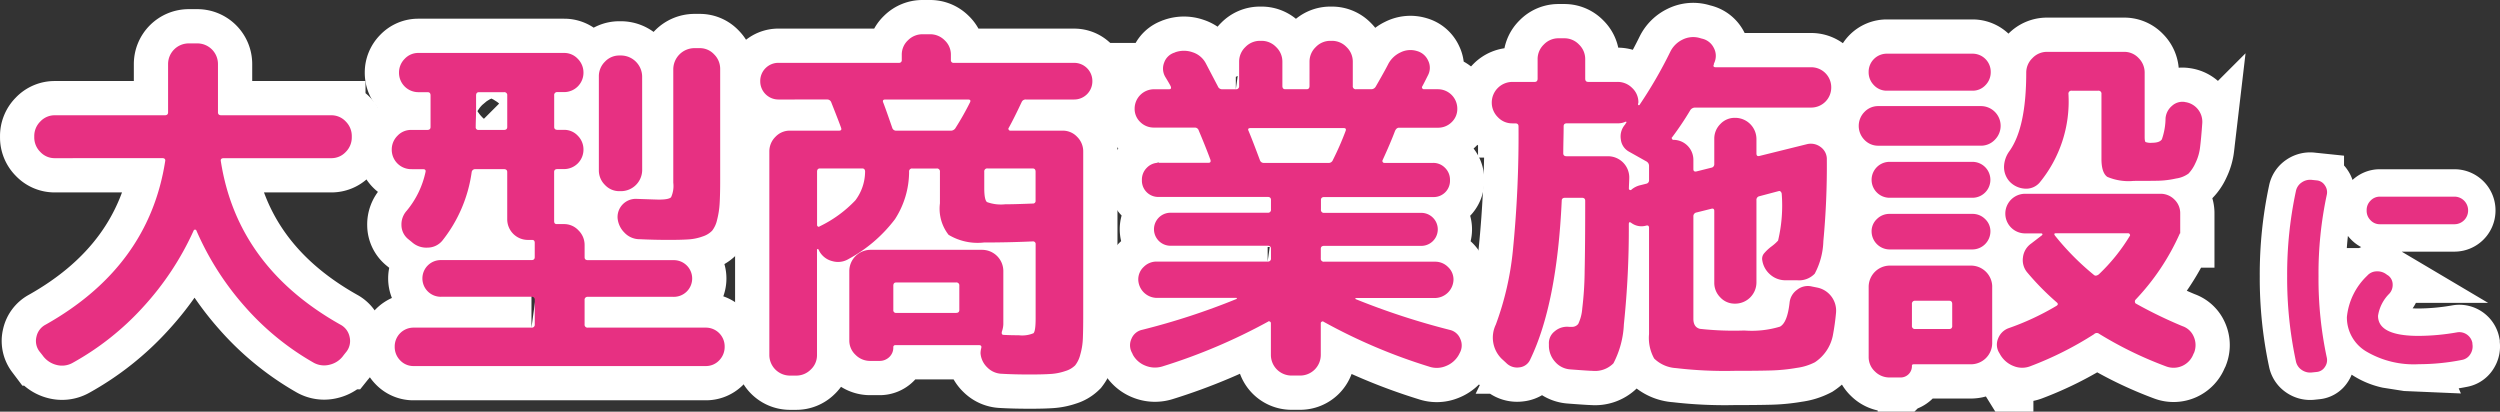 <svg xmlns="http://www.w3.org/2000/svg" width="182.502" height="30.053" viewBox="0 0 182.502 30.053">
  <rect x="0" y="0" width="182.502" height="30.053" fill="#333333" stroke="none"/>
  <g id="グループ_83" data-name="グループ 83" transform="translate(-1000.068 -404.44)">
    <path id="パス_476" data-name="パス 476" d="M202.108,29.033a1.069,1.069,0,0,1-.757-.181.991.991,0,0,1-.431-.646,28.932,28.932,0,0,1-.637-6.2,28.932,28.932,0,0,1,.637-6.2.989.989,0,0,1,.431-.646,1.07,1.07,0,0,1,.757-.181l.327.034a.788.788,0,0,1,.6.362.857.857,0,0,1,.138.705,27.384,27.384,0,0,0-.6,5.926,27.384,27.384,0,0,0,.6,5.926.857.857,0,0,1-.138.705.788.788,0,0,1-.6.362Zm7.768-.6-.862-.037-1.385-.217a4.651,4.651,0,0,1-1.585-.685,2.883,2.883,0,0,1-1.4-2.506,4.82,4.82,0,0,1,1.481-3.015.932.932,0,0,1,.706-.319,1.084,1.084,0,0,1,.74.25l.086.051a.818.818,0,0,1,.328.637.947.947,0,0,1-.241.689,2.889,2.889,0,0,0-.827,1.619q0,1.465,2.962,1.465a16.574,16.574,0,0,0,2.807-.258.973.973,0,0,1,1.12.774v.069a1.032,1.032,0,0,1-.155.757.9.9,0,0,1-.62.414A16.078,16.078,0,0,1,209.875,28.431ZM207.051,16.2h5.46a1,1,0,0,1,.982.981v.052a1,1,0,0,1-.982.982h-5.46a.913.913,0,0,1-.681-.293.956.956,0,0,1-.284-.688v-.052a.956.956,0,0,1,.284-.688A.916.916,0,0,1,207.051,16.2Z" transform="translate(966.749 402.595)" fill="none" stroke="#fff" stroke-width="4"/>
    <path id="パス_477" data-name="パス 477" d="M202.108,29.033a1.069,1.069,0,0,1-.757-.181.991.991,0,0,1-.431-.646,28.932,28.932,0,0,1-.637-6.2,28.932,28.932,0,0,1,.637-6.2.989.989,0,0,1,.431-.646,1.07,1.07,0,0,1,.757-.181l.327.034a.788.788,0,0,1,.6.362.857.857,0,0,1,.138.705,27.384,27.384,0,0,0-.6,5.926,27.384,27.384,0,0,0,.6,5.926.857.857,0,0,1-.138.705.788.788,0,0,1-.6.362Zm7.768-.6a6.815,6.815,0,0,1-3.832-.939,2.883,2.883,0,0,1-1.4-2.506,4.82,4.82,0,0,1,1.481-3.015.932.932,0,0,1,.706-.319,1.084,1.084,0,0,1,.74.25l.086.051a.818.818,0,0,1,.328.637.947.947,0,0,1-.241.689,2.889,2.889,0,0,0-.827,1.619q0,1.465,2.962,1.465a16.574,16.574,0,0,0,2.807-.258.973.973,0,0,1,1.12.774v.069a1.032,1.032,0,0,1-.155.757.9.9,0,0,1-.62.414,16.078,16.078,0,0,1-3.152.31M207.051,16.2h5.46a1,1,0,0,1,.982.981v.052a1,1,0,0,1-.982.982h-5.46a.913.913,0,0,1-.681-.293.956.956,0,0,1-.284-.688v-.052a.956.956,0,0,1,.284-.688.916.916,0,0,1,.681-.293" transform="translate(966.749 402.595)" fill="#e73082"/>
    <path id="パス_490" data-name="パス 490" d="M8.75,11.663a1.421,1.421,0,0,1-1.057-.455,1.486,1.486,0,0,1-.442-1.071v-.08a1.489,1.489,0,0,1,.442-1.071A1.424,1.424,0,0,1,8.75,8.531h8.03c.16,0,.24-.071.24-.214V4.784a1.51,1.51,0,0,1,1.5-1.5h.642a1.508,1.508,0,0,1,1.5,1.5V8.317c0,.143.081.214.242.214h8.029a1.427,1.427,0,0,1,1.058.455,1.494,1.494,0,0,1,.44,1.071v.08a1.492,1.492,0,0,1-.44,1.071,1.424,1.424,0,0,1-1.058.455H21.088c-.179,0-.25.081-.214.241q1.205,7.682,8.726,11.911a1.3,1.3,0,0,1,.669.884,1.277,1.277,0,0,1-.214,1.071l-.214.267a1.708,1.708,0,0,1-1.017.7,1.58,1.58,0,0,1-1.206-.16A19.563,19.563,0,0,1,22.628,22.5a20.877,20.877,0,0,1-3.547-5.569.11.11,0,0,0-.187,0,21.1,21.1,0,0,1-3.68,5.581A20.114,20.114,0,0,1,10.061,26.6a1.58,1.58,0,0,1-1.218.147,1.766,1.766,0,0,1-1-.71l-.214-.267A1.268,1.268,0,0,1,7.411,24.7a1.292,1.292,0,0,1,.669-.884Q15.6,19.586,16.806,11.9c.036-.16-.036-.241-.215-.241Z" transform="translate(995.318 404.324)" fill="none" stroke="#fff" stroke-width="5"/>
    <path id="パス_491" data-name="パス 491" d="M39.3,12.526a1.417,1.417,0,0,1-1.419-1.419,1.41,1.41,0,0,1,.415-1.016,1.347,1.347,0,0,1,1-.429h1.177c.161,0,.241-.072.241-.214v-2.3c0-.161-.072-.242-.214-.242h-.67a1.415,1.415,0,0,1-1.419-1.419,1.41,1.41,0,0,1,.415-1.016,1.347,1.347,0,0,1,1-.429H50.462a1.349,1.349,0,0,1,1,.429,1.414,1.414,0,0,1,.415,1.016A1.415,1.415,0,0,1,50.462,6.9h-.482a.214.214,0,0,0-.241.242v2.3c0,.142.081.214.241.214h.482a1.349,1.349,0,0,1,1,.429,1.414,1.414,0,0,1,.415,1.016,1.417,1.417,0,0,1-1.419,1.419h-.482c-.16,0-.241.072-.241.214v3.587c0,.143.062.215.187.215h.536A1.423,1.423,0,0,1,51.518,17a1.489,1.489,0,0,1,.442,1.071v.884c0,.143.08.214.241.214h6.236a1.339,1.339,0,1,1,0,2.677H52.2a.213.213,0,0,0-.241.241v1.766a.213.213,0,0,0,.241.241h8.592a1.371,1.371,0,0,1,1.392,1.391,1.4,1.4,0,0,1-.4,1,1.327,1.327,0,0,1-.991.414H39.487a1.322,1.322,0,0,1-.99-.414,1.39,1.39,0,0,1-.4-1,1.372,1.372,0,0,1,1.392-1.391h8.592a.213.213,0,0,0,.24-.241V22.082a.213.213,0,0,0-.24-.241H41.494a1.339,1.339,0,1,1,0-2.677h6.585c.16,0,.24-.071.24-.214V17.905c0-.142-.062-.214-.187-.214h-.321a1.507,1.507,0,0,1-1.5-1.5V12.739c0-.142-.08-.214-.241-.214H43.984a.253.253,0,0,0-.268.214,10.3,10.3,0,0,1-2.142,5.005,1.4,1.4,0,0,1-1.07.509,1.573,1.573,0,0,1-1.151-.4l-.295-.241a1.326,1.326,0,0,1-.469-1,1.494,1.494,0,0,1,.389-1.057,6.581,6.581,0,0,0,1.366-2.811c.035-.142-.019-.214-.161-.214ZM44.038,8.19c0,.142-.005.357-.014.642s-.013.491-.013.616a.189.189,0,0,0,.213.214h1.847c.161,0,.241-.072.241-.214v-2.3a.213.213,0,0,0-.241-.242h-1.82c-.143,0-.214.081-.214.242Zm12.125,4.417a1.554,1.554,0,0,1-1.526,1.525H54.5a1.42,1.42,0,0,1-1.056-.455A1.486,1.486,0,0,1,53,12.607V5.754a1.486,1.486,0,0,1,.442-1.071A1.42,1.42,0,0,1,54.5,4.228h.134a1.554,1.554,0,0,1,1.526,1.526Zm-.241,5.032a1.521,1.521,0,0,1-1.056-.481,1.708,1.708,0,0,1-.5-1.071,1.329,1.329,0,0,1,1.391-1.392q1.551.054,1.606.053c.5,0,.8-.057.91-.174a1.974,1.974,0,0,0,.16-1.057v-8.3a1.554,1.554,0,0,1,1.526-1.526h.4a1.42,1.42,0,0,1,1.056.455,1.486,1.486,0,0,1,.442,1.071v8.109q0,1.071-.04,1.713a6.177,6.177,0,0,1-.187,1.192,1.972,1.972,0,0,1-.362.789,1.675,1.675,0,0,1-.682.415,3.7,3.7,0,0,1-1,.215c-.358.026-.848.039-1.473.039Q56.993,17.691,55.921,17.638Z" transform="translate(990.785 404.263)" fill="none" stroke="#fff" stroke-width="5"/>
    <path id="パス_492" data-name="パス 492" d="M70.792,7.264a1.327,1.327,0,0,1-1.338-1.339,1.324,1.324,0,0,1,1.338-1.338h8.78a.19.19,0,0,0,.214-.215V4A1.421,1.421,0,0,1,80.24,2.94a1.487,1.487,0,0,1,1.071-.44h.535a1.486,1.486,0,0,1,1.07.44A1.422,1.422,0,0,1,83.372,4v.374a.19.19,0,0,0,.214.215h8.779A1.325,1.325,0,0,1,93.7,5.925a1.328,1.328,0,0,1-1.339,1.339H88.859a.315.315,0,0,0-.321.187Q88,8.6,87.6,9.324a.108.108,0,0,0-.013.135.128.128,0,0,0,.12.079h3.828a1.424,1.424,0,0,1,1.057.456,1.484,1.484,0,0,1,.44,1.07V22.976q0,1.1-.026,1.726a4.876,4.876,0,0,1-.187,1.177,2.115,2.115,0,0,1-.374.79,1.7,1.7,0,0,1-.71.415,4.039,4.039,0,0,1-1.056.214q-.564.04-1.552.04-1.153,0-2.061-.053a1.545,1.545,0,0,1-1.031-.456,1.6,1.6,0,0,1-.5-1.044,1.565,1.565,0,0,1,.053-.375c.036-.143-.017-.214-.16-.214h-6.1a.142.142,0,0,0-.16.161.939.939,0,0,1-.294.709,1.007,1.007,0,0,1-.722.281h-.67a1.483,1.483,0,0,1-1.07-.442,1.417,1.417,0,0,1-.456-1.057V19.763a1.556,1.556,0,0,1,1.526-1.525h8.191A1.553,1.553,0,0,1,87.2,19.763v3.908a1.773,1.773,0,0,1-.106.535c-.036.161.009.241.134.241q.509.028,1.1.027a2.13,2.13,0,0,0,1.07-.147q.161-.146.16-1.085V17.837a.189.189,0,0,0-.214-.214q-1.765.079-3.56.079a4.108,4.108,0,0,1-2.582-.561,3.1,3.1,0,0,1-.63-2.3v-2.3a.213.213,0,0,0-.241-.24H80.561a.212.212,0,0,0-.24.24A6.4,6.4,0,0,1,79.29,16,10.524,10.524,0,0,1,75.9,18.908a1.475,1.475,0,0,1-1.165.16,1.492,1.492,0,0,1-.95-.7l-.08-.161a.1.1,0,0,0-.067-.026c-.027,0-.04.018-.04.054V25.92a1.422,1.422,0,0,1-.455,1.057,1.488,1.488,0,0,1-1.071.442h-.454a1.508,1.508,0,0,1-1.5-1.5V11.064a1.488,1.488,0,0,1,.441-1.07,1.423,1.423,0,0,1,1.058-.456h3.586c.143,0,.2-.062.16-.187s-.276-.75-.722-1.874a.312.312,0,0,0-.321-.214Zm6.317,5.272c0-.16-.072-.24-.214-.24H73.816c-.142,0-.214.08-.214.24v3.882a.131.131,0,0,0,.067.12.088.088,0,0,0,.12-.013,8.917,8.917,0,0,0,2.61-1.9A3.515,3.515,0,0,0,77.108,12.537Zm1.473-5.272c-.143,0-.2.062-.161.187q.16.4.669,1.874a.294.294,0,0,0,.295.214h3.988a.4.4,0,0,0,.348-.214,20.627,20.627,0,0,0,1.044-1.846c.071-.142.027-.214-.134-.214Zm5.406,15.363V20.861a.212.212,0,0,0-.24-.241H79.384c-.143,0-.215.08-.215.241v1.766a.19.19,0,0,0,.215.215h4.363C83.908,22.842,83.987,22.771,83.987,22.628Zm1.821-10.091v1.2q0,.858.2,1.016a2.959,2.959,0,0,0,1.325.161q.668,0,2.007-.054a.189.189,0,0,0,.214-.214V12.537c0-.16-.072-.24-.214-.24H86.048A.212.212,0,0,0,85.808,12.537Z" transform="translate(986.112 404.44)" fill="none" stroke="#fff" stroke-width="5"/>
    <path id="パス_493" data-name="パス 493" d="M101.338,25.95l-.054-.107a1.13,1.13,0,0,1-.039-1.03,1.088,1.088,0,0,1,.789-.655,51.03,51.03,0,0,0,6.88-2.249.077.077,0,0,0,.026-.053c0-.018-.019-.026-.055-.026h-5.807a1.373,1.373,0,0,1-1.338-1.339,1.244,1.244,0,0,1,.4-.924,1.31,1.31,0,0,1,.937-.388h8.109a.214.214,0,0,0,.242-.241v-.7c0-.142-.081-.214-.242-.214h-7.093a1.205,1.205,0,1,1,0-2.41h7.093a.213.213,0,0,0,.242-.24v-.7c0-.142-.081-.214-.242-.214h-7.949a1.189,1.189,0,0,1-1.231-1.231,1.215,1.215,0,0,1,.361-.9,1.186,1.186,0,0,1,.87-.362h3.641c.124,0,.169-.071.133-.214q-.346-.937-.856-2.142a.294.294,0,0,0-.294-.214H102.89a1.391,1.391,0,0,1-1-.4,1.321,1.321,0,0,1-.415-.99A1.417,1.417,0,0,1,102.89,6.6h1.1c.143,0,.178-.08.107-.241-.072-.143-.2-.357-.374-.643a1.19,1.19,0,0,1-.095-1.056,1.165,1.165,0,0,1,.763-.736l.053-.026a1.9,1.9,0,0,1,1.258,0,1.654,1.654,0,0,1,.964.8l.884,1.687a.33.33,0,0,0,.348.214h.964a.213.213,0,0,0,.241-.241V4.59a1.465,1.465,0,0,1,.455-1.07,1.465,1.465,0,0,1,1.07-.455h.107a1.465,1.465,0,0,1,1.071.455,1.465,1.465,0,0,1,.455,1.07V6.357c0,.161.071.241.214.241h1.553c.142,0,.214-.08.214-.241V4.59a1.462,1.462,0,0,1,.455-1.07,1.464,1.464,0,0,1,1.071-.455h.107a1.465,1.465,0,0,1,1.071.455,1.465,1.465,0,0,1,.455,1.07V6.357a.213.213,0,0,0,.241.241h1.124a.379.379,0,0,0,.321-.214q.081-.134.4-.7t.481-.883a1.914,1.914,0,0,1,.9-.884,1.615,1.615,0,0,1,1.218-.107,1.249,1.249,0,0,1,.816.7,1.165,1.165,0,0,1-.014,1.071q-.348.7-.428.83a.117.117,0,0,0,.014.12.131.131,0,0,0,.119.067h1.018a1.418,1.418,0,0,1,1.419,1.419,1.319,1.319,0,0,1-.416.99,1.39,1.39,0,0,1-1,.4h-2.837c-.125,0-.224.08-.295.241q-.321.856-.911,2.141a.124.124,0,0,0,.014.121.13.13,0,0,0,.121.066h3.56a1.185,1.185,0,0,1,.87.362,1.215,1.215,0,0,1,.361.9,1.189,1.189,0,0,1-1.231,1.231h-7.95c-.16,0-.24.072-.24.214v.7a.212.212,0,0,0,.24.24H122.4a1.205,1.205,0,1,1,0,2.41h-7.094c-.16,0-.24.072-.24.214v.7a.213.213,0,0,0,.24.241h8.111a1.311,1.311,0,0,1,.936.388,1.244,1.244,0,0,1,.4.924,1.373,1.373,0,0,1-1.338,1.339h-5.809c-.018.017-.018.044,0,.079a52.858,52.858,0,0,0,6.879,2.249,1.08,1.08,0,0,1,.763.655,1.136,1.136,0,0,1-.04,1.03l-.053.107a1.845,1.845,0,0,1-.95.843,1.719,1.719,0,0,1-1.245.041,40.6,40.6,0,0,1-7.682-3.266.106.106,0,0,0-.134-.014.127.127,0,0,0-.08.12V26a1.508,1.508,0,0,1-1.5,1.5h-.642a1.507,1.507,0,0,1-1.5-1.5V23.675a.129.129,0,0,0-.081-.12.106.106,0,0,0-.134.014,41.8,41.8,0,0,1-7.709,3.266,1.834,1.834,0,0,1-1.231-.055A1.778,1.778,0,0,1,101.338,25.95Zm9.582-13.972H115.6a.33.33,0,0,0,.348-.214,21.291,21.291,0,0,0,.937-2.142c.036-.124-.009-.187-.134-.187H109.93q-.242,0-.134.214.294.7.829,2.141A.294.294,0,0,0,110.92,11.978Z" transform="translate(981.422 404.356)" fill="none" stroke="#fff" stroke-width="5"/>
    <path id="パス_494" data-name="パス 494" d="M155.9,21.032a1.718,1.718,0,0,1,1.365,1.821,17.055,17.055,0,0,1-.241,1.713,3.064,3.064,0,0,1-1.3,1.914,4.028,4.028,0,0,1-1.338.414,13.056,13.056,0,0,1-1.874.187q-.95.027-2.663.027a30.444,30.444,0,0,1-4.269-.2,2.485,2.485,0,0,1-1.593-.7,3.086,3.086,0,0,1-.374-1.78V16.669c0-.142-.072-.2-.215-.16a1.246,1.246,0,0,1-1.1-.214c-.106-.072-.161-.036-.161.107a67.05,67.05,0,0,1-.36,7.307,6.823,6.823,0,0,1-.763,2.85,1.881,1.881,0,0,1-1.525.55q-.24,0-1.633-.107a1.6,1.6,0,0,1-1.084-.535,1.76,1.76,0,0,1-.469-1.152v-.16a1.093,1.093,0,0,1,.429-.937,1.385,1.385,0,0,1,1.044-.321h.187a.564.564,0,0,0,.482-.214,3.137,3.137,0,0,0,.294-1.137,24.356,24.356,0,0,0,.174-2.743q.041-1.82.04-5.112,0-.215-.24-.215h-1.231c-.161,0-.242.072-.242.215q-.348,7.548-2.3,11.589a.963.963,0,0,1-.8.576,1.112,1.112,0,0,1-.964-.334l-.322-.295a2.174,2.174,0,0,1-.428-2.49,21.623,21.623,0,0,0,1.245-5.393,84.751,84.751,0,0,0,.414-9.087c0-.142-.079-.214-.24-.214h-.215a1.422,1.422,0,0,1-1.056-.455,1.486,1.486,0,0,1-.442-1.071,1.508,1.508,0,0,1,1.5-1.5h1.633c.142,0,.214-.081.214-.241V4.357a1.465,1.465,0,0,1,.455-1.071A1.469,1.469,0,0,1,137,2.831h.429a1.467,1.467,0,0,1,1.07.455,1.465,1.465,0,0,1,.455,1.071V5.775c0,.16.072.241.215.241h2.141a1.492,1.492,0,0,1,1.071.441,1.424,1.424,0,0,1,.455,1.057.241.241,0,0,1-.014.067.229.229,0,0,0-.013.066c0,.036.013.058.039.066a.059.059,0,0,0,.067-.013,32.206,32.206,0,0,0,2.248-3.881,1.92,1.92,0,0,1,.883-.884,1.733,1.733,0,0,1,1.232-.134l.187.054a1.255,1.255,0,0,1,.871.669,1.22,1.22,0,0,1,.04,1.1l-.026.054v.053q-.107.215.134.215h6.959a1.462,1.462,0,0,1,1.471,1.472,1.462,1.462,0,0,1-1.471,1.472h-8.459a.419.419,0,0,0-.374.214,21.6,21.6,0,0,1-1.312,1.954c-.036.019-.04.055-.014.107s.058.081.094.081a1.46,1.46,0,0,1,1.472,1.471v.67c0,.143.081.2.241.16l1.071-.268a.252.252,0,0,0,.214-.268V10.165a1.492,1.492,0,0,1,.441-1.071,1.426,1.426,0,0,1,1.058-.455h.053a1.554,1.554,0,0,1,1.526,1.526v1.071c0,.161.071.223.214.187l3.453-.856a1.176,1.176,0,0,1,1.016.2,1.081,1.081,0,0,1,.455.924,58.321,58.321,0,0,1-.254,5.955,5.356,5.356,0,0,1-.629,2.369,1.581,1.581,0,0,1-1.286.481h-.909a1.674,1.674,0,0,1-1.071-.429,1.706,1.706,0,0,1-.562-1.017.612.612,0,0,1,.134-.521,3.333,3.333,0,0,1,.536-.5,3.278,3.278,0,0,0,.482-.429,11.047,11.047,0,0,0,.267-3.4.25.25,0,0,0-.066-.16.13.13,0,0,0-.147-.055l-1.419.376a.269.269,0,0,0-.214.295v6.022a1.553,1.553,0,0,1-1.526,1.525h-.053a1.422,1.422,0,0,1-1.058-.454,1.492,1.492,0,0,1-.441-1.071V15.438c0-.142-.072-.2-.214-.161l-1.071.268a.276.276,0,0,0-.241.294v7.468c0,.411.16.657.481.736a22.388,22.388,0,0,0,3.239.121,7.127,7.127,0,0,0,2.6-.281q.535-.281.7-1.727a1.316,1.316,0,0,1,.549-.963,1.257,1.257,0,0,1,1.084-.241Zm-12.286-7.843V12.173a.371.371,0,0,0-.187-.348l-1.286-.722a1.16,1.16,0,0,1-.588-.9,1.315,1.315,0,0,1,.295-1.056.36.36,0,0,0,.053-.081.308.308,0,0,1,.054-.08.035.035,0,0,0,0-.054c-.018-.018-.045-.018-.08,0a1.262,1.262,0,0,1-.562.107h-3.693c-.161,0-.241.072-.241.214q0,.348-.014,1t-.014.976c0,.143.081.214.242.214h3.051a1.554,1.554,0,0,1,1.526,1.526c0,.107-.005.254-.014.442s-.014.325-.014.414c0,.037.028.063.081.081s.089.009.107-.027a1.566,1.566,0,0,1,.642-.321l.428-.107A.253.253,0,0,0,143.611,13.189Z" transform="translate(976.836 404.403)" fill="none" stroke="#fff" stroke-width="5"/>
    <path id="パス_495" data-name="パス 495" d="M165.022,10.86a1.374,1.374,0,0,1-1.03-.428,1.452,1.452,0,0,1,0-2.035,1.375,1.375,0,0,1,1.03-.429h7.468a1.439,1.439,0,0,1,1.017,2.463,1.391,1.391,0,0,1-1.017.428Zm.615-6.718h6.237a1.324,1.324,0,0,1,1.338,1.338,1.339,1.339,0,0,1-.388.964,1.27,1.27,0,0,1-.95.4h-6.237a1.27,1.27,0,0,1-.95-.4,1.335,1.335,0,0,1-.388-.964,1.324,1.324,0,0,1,1.338-1.338Zm7.682,17v4.148a1.554,1.554,0,0,1-1.526,1.526h-4.2c-.089,0-.134.035-.134.106a.825.825,0,0,1-.857.857h-.776a1.488,1.488,0,0,1-1.07-.441,1.424,1.424,0,0,1-.455-1.058V21.138a1.554,1.554,0,0,1,1.525-1.526h5.969a1.554,1.554,0,0,1,1.526,1.526Zm-7.495-6.478a1.311,1.311,0,0,1,0-2.622h6.05a1.311,1.311,0,0,1,0,2.622Zm0,3.773a1.324,1.324,0,0,1-1.311-1.311,1.217,1.217,0,0,1,.388-.91,1.285,1.285,0,0,1,.924-.375h6.05a1.287,1.287,0,0,1,.924.375,1.223,1.223,0,0,1,.388.91,1.324,1.324,0,0,1-1.311,1.311ZM170.4,24v-1.58c0-.16-.072-.241-.214-.241H167.7a.213.213,0,0,0-.24.241V24a.212.212,0,0,0,.24.24h2.49C170.33,24.243,170.4,24.163,170.4,24Zm3.427,1.98a1.137,1.137,0,0,1-.08-1.044,1.292,1.292,0,0,1,.749-.75A19.043,19.043,0,0,0,178,22.557c.124-.072.142-.152.053-.241a19.44,19.44,0,0,1-2.167-2.195,1.391,1.391,0,0,1-.321-1.111,1.422,1.422,0,0,1,.589-1l.8-.615c.036-.036.044-.067.027-.095a.091.091,0,0,0-.08-.039h-1.178a1.446,1.446,0,1,1,0-2.892h9.877a1.414,1.414,0,0,1,1.016.415,1.38,1.38,0,0,1,.429,1.031v1.446h-.026a17.056,17.056,0,0,1-3.239,4.844.186.186,0,0,0-.04.161.143.143,0,0,0,.095.133,32.46,32.46,0,0,0,3.372,1.633,1.369,1.369,0,0,1,.829.776,1.51,1.51,0,0,1,.027,1.15l-.054.107a1.546,1.546,0,0,1-1.98.911,27.746,27.746,0,0,1-4.9-2.383.279.279,0,0,0-.376.027,24.891,24.891,0,0,1-4.63,2.329,1.639,1.639,0,0,1-1.232,0,1.924,1.924,0,0,1-.963-.8ZM187.4,7.674A1.452,1.452,0,0,1,188.656,9.2q-.08,1.123-.161,1.767a3.6,3.6,0,0,1-.348,1.177,2.754,2.754,0,0,1-.495.749,2.017,2.017,0,0,1-.91.361,6.618,6.618,0,0,1-1.245.161q-.562.014-1.846.014a3.985,3.985,0,0,1-1.928-.294q-.428-.3-.428-1.312V7.085a.213.213,0,0,0-.241-.24h-1.927a.213.213,0,0,0-.241.24,9.33,9.33,0,0,1-2.114,6.478,1.3,1.3,0,0,1-1.1.429,1.656,1.656,0,0,1-1.1-.535,1.577,1.577,0,0,1-.389-1.071,2.02,2.02,0,0,1,.389-1.125q1.231-1.711,1.232-5.728a1.463,1.463,0,0,1,.455-1.07,1.459,1.459,0,0,1,1.07-.455h5.621a1.421,1.421,0,0,1,1.058.455,1.487,1.487,0,0,1,.441,1.07v4.684c0,.215.022.339.066.375a1.085,1.085,0,0,0,.469.054q.562,0,.723-.255a4.835,4.835,0,0,0,.267-1.54,1.327,1.327,0,0,1,.469-.9A1.129,1.129,0,0,1,187.4,7.674Zm-9.5,9.743a19.03,19.03,0,0,0,2.864,2.891q.134.107.348-.054a13.481,13.481,0,0,0,2.248-2.784.107.107,0,0,0,.014-.134.129.129,0,0,0-.121-.079h-5.272C177.851,17.257,177.825,17.31,177.9,17.418Z" transform="translate(972.181 404.217)" fill="none" stroke="#fff" stroke-width="5"/>
    <path id="パス_496" data-name="パス 496" d="M8.75,11.663a1.421,1.421,0,0,1-1.057-.455,1.486,1.486,0,0,1-.442-1.071v-.08a1.489,1.489,0,0,1,.442-1.071A1.424,1.424,0,0,1,8.75,8.531h8.03c.16,0,.24-.071.24-.214V4.784a1.51,1.51,0,0,1,1.5-1.5h.642a1.508,1.508,0,0,1,1.5,1.5V8.317c0,.143.081.214.242.214h8.029a1.427,1.427,0,0,1,1.058.455,1.494,1.494,0,0,1,.44,1.071v.08a1.492,1.492,0,0,1-.44,1.071,1.424,1.424,0,0,1-1.058.455H21.088c-.179,0-.25.081-.214.241q1.205,7.682,8.726,11.911a1.3,1.3,0,0,1,.669.884,1.277,1.277,0,0,1-.214,1.071l-.214.267a1.708,1.708,0,0,1-1.017.7,1.58,1.58,0,0,1-1.206-.16A19.563,19.563,0,0,1,22.628,22.5a20.877,20.877,0,0,1-3.547-5.569.11.11,0,0,0-.187,0,21.1,21.1,0,0,1-3.68,5.581A20.114,20.114,0,0,1,10.061,26.6a1.58,1.58,0,0,1-1.218.147,1.766,1.766,0,0,1-1-.71l-.214-.267A1.268,1.268,0,0,1,7.411,24.7a1.292,1.292,0,0,1,.669-.884Q15.6,19.586,16.806,11.9c.036-.16-.036-.241-.215-.241Z" transform="translate(995.318 404.324)" fill="#e73082"/>
    <path id="パス_497" data-name="パス 497" d="M39.3,12.526a1.417,1.417,0,0,1-1.419-1.419,1.41,1.41,0,0,1,.415-1.016,1.347,1.347,0,0,1,1-.429h1.177c.161,0,.241-.072.241-.214v-2.3c0-.161-.072-.242-.214-.242h-.67a1.415,1.415,0,0,1-1.419-1.419,1.41,1.41,0,0,1,.415-1.016,1.347,1.347,0,0,1,1-.429H50.462a1.349,1.349,0,0,1,1,.429,1.414,1.414,0,0,1,.415,1.016A1.415,1.415,0,0,1,50.462,6.9h-.482a.214.214,0,0,0-.241.242v2.3c0,.142.081.214.241.214h.482a1.349,1.349,0,0,1,1,.429,1.414,1.414,0,0,1,.415,1.016,1.417,1.417,0,0,1-1.419,1.419h-.482c-.16,0-.241.072-.241.214v3.587c0,.143.062.215.187.215h.536A1.423,1.423,0,0,1,51.518,17a1.489,1.489,0,0,1,.442,1.071v.884c0,.143.08.214.241.214h6.236a1.339,1.339,0,1,1,0,2.677H52.2a.213.213,0,0,0-.241.241v1.766a.213.213,0,0,0,.241.241h8.592a1.371,1.371,0,0,1,1.392,1.391,1.4,1.4,0,0,1-.4,1,1.327,1.327,0,0,1-.991.414H39.487a1.322,1.322,0,0,1-.99-.414,1.39,1.39,0,0,1-.4-1,1.372,1.372,0,0,1,1.392-1.391h8.592a.213.213,0,0,0,.24-.241V22.082a.213.213,0,0,0-.24-.241H41.494a1.339,1.339,0,1,1,0-2.677h6.585c.16,0,.24-.071.24-.214V17.905c0-.142-.062-.214-.187-.214h-.321a1.507,1.507,0,0,1-1.5-1.5V12.739c0-.142-.08-.214-.241-.214H43.984a.253.253,0,0,0-.268.214,10.3,10.3,0,0,1-2.142,5.005,1.4,1.4,0,0,1-1.07.509,1.573,1.573,0,0,1-1.151-.4l-.295-.241a1.326,1.326,0,0,1-.469-1,1.494,1.494,0,0,1,.389-1.057,6.581,6.581,0,0,0,1.366-2.811c.035-.142-.019-.214-.161-.214ZM44.038,8.19c0,.142-.005.357-.014.642s-.013.491-.013.616a.189.189,0,0,0,.213.214h1.847c.161,0,.241-.072.241-.214v-2.3a.213.213,0,0,0-.241-.242h-1.82c-.143,0-.214.081-.214.242Zm12.125,4.417a1.554,1.554,0,0,1-1.526,1.525H54.5a1.42,1.42,0,0,1-1.056-.455A1.486,1.486,0,0,1,53,12.607V5.754a1.486,1.486,0,0,1,.442-1.071A1.42,1.42,0,0,1,54.5,4.228h.134a1.554,1.554,0,0,1,1.526,1.526Zm-.241,5.032a1.521,1.521,0,0,1-1.056-.481,1.708,1.708,0,0,1-.5-1.071,1.329,1.329,0,0,1,1.391-1.392q1.551.054,1.606.053c.5,0,.8-.057.91-.174a1.974,1.974,0,0,0,.16-1.057v-8.3a1.554,1.554,0,0,1,1.526-1.526h.4a1.42,1.42,0,0,1,1.056.455,1.486,1.486,0,0,1,.442,1.071v8.109q0,1.071-.04,1.713a6.177,6.177,0,0,1-.187,1.192,1.972,1.972,0,0,1-.362.789,1.675,1.675,0,0,1-.682.415,3.7,3.7,0,0,1-1,.215c-.358.026-.848.039-1.473.039q-1.123,0-2.195-.053" transform="translate(990.785 404.263)" fill="#e73082"/>
    <path id="パス_498" data-name="パス 498" d="M70.792,7.264a1.327,1.327,0,0,1-1.338-1.339,1.324,1.324,0,0,1,1.338-1.338h8.78a.19.19,0,0,0,.214-.215V4A1.421,1.421,0,0,1,80.24,2.94a1.487,1.487,0,0,1,1.071-.44h.535a1.486,1.486,0,0,1,1.07.44A1.422,1.422,0,0,1,83.372,4v.374a.19.19,0,0,0,.214.215h8.779A1.325,1.325,0,0,1,93.7,5.925a1.328,1.328,0,0,1-1.339,1.339H88.859a.315.315,0,0,0-.321.187Q88,8.6,87.6,9.324a.108.108,0,0,0-.013.135.128.128,0,0,0,.12.079h3.828a1.424,1.424,0,0,1,1.057.456,1.484,1.484,0,0,1,.44,1.07V22.976q0,1.1-.026,1.726a4.876,4.876,0,0,1-.187,1.177,2.115,2.115,0,0,1-.374.79,1.7,1.7,0,0,1-.71.415,4.039,4.039,0,0,1-1.056.214q-.564.04-1.552.04-1.153,0-2.061-.053a1.545,1.545,0,0,1-1.031-.456,1.6,1.6,0,0,1-.5-1.044,1.565,1.565,0,0,1,.053-.375c.036-.143-.017-.214-.16-.214h-6.1a.142.142,0,0,0-.16.161.939.939,0,0,1-.294.709,1.007,1.007,0,0,1-.722.281h-.67a1.483,1.483,0,0,1-1.07-.442,1.417,1.417,0,0,1-.456-1.057V19.763a1.556,1.556,0,0,1,1.526-1.525h8.191A1.553,1.553,0,0,1,87.2,19.763v3.908a1.773,1.773,0,0,1-.106.535c-.036.161.009.241.134.241q.509.028,1.1.027a2.13,2.13,0,0,0,1.07-.147q.161-.146.16-1.085V17.837a.189.189,0,0,0-.214-.214q-1.765.079-3.56.079a4.108,4.108,0,0,1-2.582-.561,3.1,3.1,0,0,1-.63-2.3v-2.3a.213.213,0,0,0-.241-.24H80.561a.212.212,0,0,0-.24.24A6.4,6.4,0,0,1,79.29,16,10.524,10.524,0,0,1,75.9,18.908a1.475,1.475,0,0,1-1.165.16,1.492,1.492,0,0,1-.95-.7l-.08-.161a.1.1,0,0,0-.067-.026c-.027,0-.04.018-.04.054V25.92a1.422,1.422,0,0,1-.455,1.057,1.488,1.488,0,0,1-1.071.442h-.454a1.508,1.508,0,0,1-1.5-1.5V11.064a1.488,1.488,0,0,1,.441-1.07,1.423,1.423,0,0,1,1.058-.456h3.586c.143,0,.2-.062.16-.187s-.276-.75-.722-1.874a.312.312,0,0,0-.321-.214Zm6.317,5.272c0-.16-.072-.24-.214-.24H73.816c-.142,0-.214.08-.214.24v3.882a.131.131,0,0,0,.067.12.088.088,0,0,0,.12-.013,8.917,8.917,0,0,0,2.61-1.9,3.515,3.515,0,0,0,.709-2.088m1.473-5.272c-.143,0-.2.062-.161.187q.16.4.669,1.874a.294.294,0,0,0,.295.214h3.988a.4.4,0,0,0,.348-.214,20.627,20.627,0,0,0,1.044-1.846c.071-.142.027-.214-.134-.214Zm5.406,15.363V20.861a.212.212,0,0,0-.24-.241H79.384c-.143,0-.215.08-.215.241v1.766a.19.19,0,0,0,.215.215h4.363c.161,0,.24-.072.24-.215m1.821-10.091v1.2q0,.858.2,1.016a2.959,2.959,0,0,0,1.325.161q.668,0,2.007-.054a.189.189,0,0,0,.214-.214V12.537c0-.16-.072-.24-.214-.24H86.048a.212.212,0,0,0-.24.24" transform="translate(986.112 404.44)" fill="#e73082"/>
    <path id="パス_499" data-name="パス 499" d="M101.338,25.95l-.054-.107a1.13,1.13,0,0,1-.039-1.03,1.088,1.088,0,0,1,.789-.655,51.03,51.03,0,0,0,6.88-2.249.077.077,0,0,0,.026-.053c0-.018-.019-.026-.055-.026h-5.807a1.373,1.373,0,0,1-1.338-1.339,1.244,1.244,0,0,1,.4-.924,1.31,1.31,0,0,1,.937-.388h8.109a.214.214,0,0,0,.242-.241v-.7c0-.142-.081-.214-.242-.214h-7.093a1.205,1.205,0,1,1,0-2.41h7.093a.213.213,0,0,0,.242-.24v-.7c0-.142-.081-.214-.242-.214h-7.949a1.189,1.189,0,0,1-1.231-1.231,1.215,1.215,0,0,1,.361-.9,1.186,1.186,0,0,1,.87-.362h3.641c.124,0,.169-.071.133-.214q-.346-.937-.856-2.142a.294.294,0,0,0-.294-.214H102.89a1.391,1.391,0,0,1-1-.4,1.321,1.321,0,0,1-.415-.99A1.417,1.417,0,0,1,102.89,6.6h1.1c.143,0,.178-.08.107-.241-.072-.143-.2-.357-.374-.643a1.19,1.19,0,0,1-.095-1.056,1.165,1.165,0,0,1,.763-.736l.053-.026a1.9,1.9,0,0,1,1.258,0,1.654,1.654,0,0,1,.964.8l.884,1.687a.33.33,0,0,0,.348.214h.964a.213.213,0,0,0,.241-.241V4.59a1.465,1.465,0,0,1,.455-1.07,1.465,1.465,0,0,1,1.07-.455h.107a1.465,1.465,0,0,1,1.071.455,1.465,1.465,0,0,1,.455,1.07V6.357c0,.161.071.241.214.241h1.553c.142,0,.214-.08.214-.241V4.59a1.462,1.462,0,0,1,.455-1.07,1.464,1.464,0,0,1,1.071-.455h.107a1.465,1.465,0,0,1,1.071.455,1.465,1.465,0,0,1,.455,1.07V6.357a.213.213,0,0,0,.241.241h1.124a.379.379,0,0,0,.321-.214q.081-.134.4-.7t.481-.883a1.914,1.914,0,0,1,.9-.884,1.615,1.615,0,0,1,1.218-.107,1.249,1.249,0,0,1,.816.7,1.165,1.165,0,0,1-.014,1.071q-.348.7-.428.83a.117.117,0,0,0,.014.12.131.131,0,0,0,.119.067h1.018a1.418,1.418,0,0,1,1.419,1.419,1.319,1.319,0,0,1-.416.99,1.39,1.39,0,0,1-1,.4h-2.837c-.125,0-.224.08-.295.241q-.321.856-.911,2.141a.124.124,0,0,0,.014.121.13.13,0,0,0,.121.066h3.56a1.185,1.185,0,0,1,.87.362,1.215,1.215,0,0,1,.361.9,1.189,1.189,0,0,1-1.231,1.231h-7.95c-.16,0-.24.072-.24.214v.7a.212.212,0,0,0,.24.24H122.4a1.205,1.205,0,1,1,0,2.41h-7.094c-.16,0-.24.072-.24.214v.7a.213.213,0,0,0,.24.241h8.111a1.311,1.311,0,0,1,.936.388,1.244,1.244,0,0,1,.4.924,1.373,1.373,0,0,1-1.338,1.339h-5.809c-.018.017-.018.044,0,.079a52.858,52.858,0,0,0,6.879,2.249,1.08,1.08,0,0,1,.763.655,1.136,1.136,0,0,1-.04,1.03l-.053.107a1.845,1.845,0,0,1-.95.843,1.719,1.719,0,0,1-1.245.041,40.6,40.6,0,0,1-7.682-3.266.106.106,0,0,0-.134-.014.127.127,0,0,0-.08.12V26a1.508,1.508,0,0,1-1.5,1.5h-.642a1.507,1.507,0,0,1-1.5-1.5V23.675a.129.129,0,0,0-.081-.12.106.106,0,0,0-.134.014,41.8,41.8,0,0,1-7.709,3.266,1.834,1.834,0,0,1-1.231-.055,1.778,1.778,0,0,1-.937-.83m9.582-13.972H115.6a.33.33,0,0,0,.348-.214,21.291,21.291,0,0,0,.937-2.142c.036-.124-.009-.187-.134-.187H109.93q-.242,0-.134.214.294.7.829,2.141a.294.294,0,0,0,.295.187" transform="translate(981.422 404.356)" fill="#e73082"/>
    <path id="パス_500" data-name="パス 500" d="M155.9,21.032a1.718,1.718,0,0,1,1.365,1.821,17.055,17.055,0,0,1-.241,1.713,3.064,3.064,0,0,1-1.3,1.914,4.028,4.028,0,0,1-1.338.414,13.056,13.056,0,0,1-1.874.187q-.95.027-2.663.027a30.444,30.444,0,0,1-4.269-.2,2.485,2.485,0,0,1-1.593-.7,3.086,3.086,0,0,1-.374-1.78V16.669c0-.142-.072-.2-.215-.16a1.246,1.246,0,0,1-1.1-.214c-.106-.072-.161-.036-.161.107a67.05,67.05,0,0,1-.36,7.307,6.823,6.823,0,0,1-.763,2.85,1.881,1.881,0,0,1-1.525.55q-.24,0-1.633-.107a1.6,1.6,0,0,1-1.084-.535,1.76,1.76,0,0,1-.469-1.152v-.16a1.093,1.093,0,0,1,.429-.937,1.385,1.385,0,0,1,1.044-.321h.187a.564.564,0,0,0,.482-.214,3.137,3.137,0,0,0,.294-1.137,24.356,24.356,0,0,0,.174-2.743q.041-1.82.04-5.112,0-.215-.24-.215h-1.231c-.161,0-.242.072-.242.215q-.348,7.548-2.3,11.589a.963.963,0,0,1-.8.576,1.112,1.112,0,0,1-.964-.334l-.322-.295a2.174,2.174,0,0,1-.428-2.49,21.623,21.623,0,0,0,1.245-5.393,84.751,84.751,0,0,0,.414-9.087c0-.142-.079-.214-.24-.214h-.215a1.422,1.422,0,0,1-1.056-.455,1.486,1.486,0,0,1-.442-1.071,1.508,1.508,0,0,1,1.5-1.5h1.633c.142,0,.214-.081.214-.241V4.357a1.465,1.465,0,0,1,.455-1.071A1.469,1.469,0,0,1,137,2.831h.429a1.467,1.467,0,0,1,1.07.455,1.465,1.465,0,0,1,.455,1.071V5.775c0,.16.072.241.215.241h2.141a1.492,1.492,0,0,1,1.071.441,1.424,1.424,0,0,1,.455,1.057.241.241,0,0,1-.014.067.229.229,0,0,0-.013.066c0,.036.013.058.039.066a.059.059,0,0,0,.067-.013,32.206,32.206,0,0,0,2.248-3.881,1.92,1.92,0,0,1,.883-.884,1.733,1.733,0,0,1,1.232-.134l.187.054a1.255,1.255,0,0,1,.871.669,1.22,1.22,0,0,1,.04,1.1l-.026.054v.053q-.107.215.134.215h6.959a1.462,1.462,0,0,1,1.471,1.472,1.462,1.462,0,0,1-1.471,1.472h-8.459a.419.419,0,0,0-.374.214,21.6,21.6,0,0,1-1.312,1.954c-.036.019-.04.055-.014.107s.058.081.094.081a1.46,1.46,0,0,1,1.472,1.471v.67c0,.143.081.2.241.16l1.071-.268a.252.252,0,0,0,.214-.268V10.165a1.492,1.492,0,0,1,.441-1.071,1.426,1.426,0,0,1,1.058-.455h.053a1.554,1.554,0,0,1,1.526,1.526v1.071c0,.161.071.223.214.187l3.453-.856a1.176,1.176,0,0,1,1.016.2,1.081,1.081,0,0,1,.455.924,58.321,58.321,0,0,1-.254,5.955,5.356,5.356,0,0,1-.629,2.369,1.581,1.581,0,0,1-1.286.481h-.909a1.674,1.674,0,0,1-1.071-.429,1.706,1.706,0,0,1-.562-1.017.612.612,0,0,1,.134-.521,3.333,3.333,0,0,1,.536-.5,3.278,3.278,0,0,0,.482-.429,11.047,11.047,0,0,0,.267-3.4.25.25,0,0,0-.066-.16.13.13,0,0,0-.147-.055l-1.419.376a.269.269,0,0,0-.214.295v6.022a1.553,1.553,0,0,1-1.526,1.525h-.053a1.422,1.422,0,0,1-1.058-.454,1.492,1.492,0,0,1-.441-1.071V15.438c0-.142-.072-.2-.214-.161l-1.071.268a.276.276,0,0,0-.241.294v7.468c0,.411.16.657.481.736a22.388,22.388,0,0,0,3.239.121,7.127,7.127,0,0,0,2.6-.281q.535-.281.7-1.727a1.316,1.316,0,0,1,.549-.963,1.257,1.257,0,0,1,1.084-.241Zm-12.286-7.843V12.173a.371.371,0,0,0-.187-.348l-1.286-.722a1.16,1.16,0,0,1-.588-.9,1.315,1.315,0,0,1,.295-1.056.36.36,0,0,0,.053-.081.308.308,0,0,1,.054-.08.035.035,0,0,0,0-.054c-.018-.018-.045-.018-.08,0a1.262,1.262,0,0,1-.562.107h-3.693c-.161,0-.241.072-.241.214q0,.348-.014,1t-.014.976c0,.143.081.214.242.214h3.051a1.554,1.554,0,0,1,1.526,1.526c0,.107-.005.254-.014.442s-.014.325-.014.414c0,.037.028.063.081.081s.089.009.107-.027a1.566,1.566,0,0,1,.642-.321l.428-.107a.253.253,0,0,0,.215-.268" transform="translate(976.836 404.403)" fill="#e73082"/>
    <path id="パス_501" data-name="パス 501" d="M165.022,10.86a1.374,1.374,0,0,1-1.03-.428,1.452,1.452,0,0,1,0-2.035,1.375,1.375,0,0,1,1.03-.429h7.468a1.439,1.439,0,0,1,1.017,2.463,1.391,1.391,0,0,1-1.017.428Zm.615-6.718h6.237a1.324,1.324,0,0,1,1.338,1.338,1.339,1.339,0,0,1-.388.964,1.27,1.27,0,0,1-.95.4h-6.237a1.27,1.27,0,0,1-.95-.4,1.335,1.335,0,0,1-.388-.964,1.324,1.324,0,0,1,1.338-1.338m7.682,17v4.148a1.554,1.554,0,0,1-1.526,1.526h-4.2c-.089,0-.134.035-.134.106a.825.825,0,0,1-.857.857h-.776a1.488,1.488,0,0,1-1.07-.441,1.424,1.424,0,0,1-.455-1.058V21.138a1.554,1.554,0,0,1,1.525-1.526h5.969a1.554,1.554,0,0,1,1.526,1.526m-7.495-6.478a1.311,1.311,0,0,1,0-2.622h6.05a1.311,1.311,0,0,1,0,2.622Zm0,3.773a1.324,1.324,0,0,1-1.311-1.311,1.217,1.217,0,0,1,.388-.91,1.285,1.285,0,0,1,.924-.375h6.05a1.287,1.287,0,0,1,.924.375,1.223,1.223,0,0,1,.388.91,1.324,1.324,0,0,1-1.311,1.311ZM170.4,24v-1.58c0-.16-.072-.241-.214-.241H167.7a.213.213,0,0,0-.24.241V24a.212.212,0,0,0,.24.24h2.49c.142,0,.214-.08.214-.24m3.427,1.98a1.137,1.137,0,0,1-.08-1.044,1.292,1.292,0,0,1,.749-.75A19.043,19.043,0,0,0,178,22.557c.124-.072.142-.152.053-.241a19.44,19.44,0,0,1-2.167-2.195,1.391,1.391,0,0,1-.321-1.111,1.422,1.422,0,0,1,.589-1l.8-.615c.036-.036.044-.067.027-.095a.091.091,0,0,0-.08-.039h-1.178a1.446,1.446,0,1,1,0-2.892h9.877a1.414,1.414,0,0,1,1.016.415,1.38,1.38,0,0,1,.429,1.031v1.446h-.026a17.056,17.056,0,0,1-3.239,4.844.186.186,0,0,0-.04.161.143.143,0,0,0,.095.133,32.46,32.46,0,0,0,3.372,1.633,1.369,1.369,0,0,1,.829.776,1.51,1.51,0,0,1,.027,1.15l-.054.107a1.546,1.546,0,0,1-1.98.911,27.746,27.746,0,0,1-4.9-2.383.279.279,0,0,0-.376.027,24.891,24.891,0,0,1-4.63,2.329,1.639,1.639,0,0,1-1.232,0,1.924,1.924,0,0,1-.963-.8ZM187.4,7.674A1.452,1.452,0,0,1,188.656,9.2q-.08,1.123-.161,1.767a3.6,3.6,0,0,1-.348,1.177,2.754,2.754,0,0,1-.495.749,2.017,2.017,0,0,1-.91.361,6.618,6.618,0,0,1-1.245.161q-.562.014-1.846.014a3.985,3.985,0,0,1-1.928-.294q-.428-.3-.428-1.312V7.085a.213.213,0,0,0-.241-.24h-1.927a.213.213,0,0,0-.241.24,9.33,9.33,0,0,1-2.114,6.478,1.3,1.3,0,0,1-1.1.429,1.656,1.656,0,0,1-1.1-.535,1.577,1.577,0,0,1-.389-1.071,2.02,2.02,0,0,1,.389-1.125q1.231-1.711,1.232-5.728a1.463,1.463,0,0,1,.455-1.07,1.459,1.459,0,0,1,1.07-.455h5.621a1.421,1.421,0,0,1,1.058.455,1.487,1.487,0,0,1,.441,1.07v4.684c0,.215.022.339.066.375a1.085,1.085,0,0,0,.469.054q.562,0,.723-.255a4.835,4.835,0,0,0,.267-1.54,1.327,1.327,0,0,1,.469-.9,1.129,1.129,0,0,1,.95-.282m-9.5,9.743a19.03,19.03,0,0,0,2.864,2.891q.134.107.348-.054a13.481,13.481,0,0,0,2.248-2.784.107.107,0,0,0,.014-.134.129.129,0,0,0-.121-.079h-5.272c-.126,0-.152.053-.081.16" transform="translate(972.181 404.217)" fill="#e73082"/>
  </g>
</svg>
